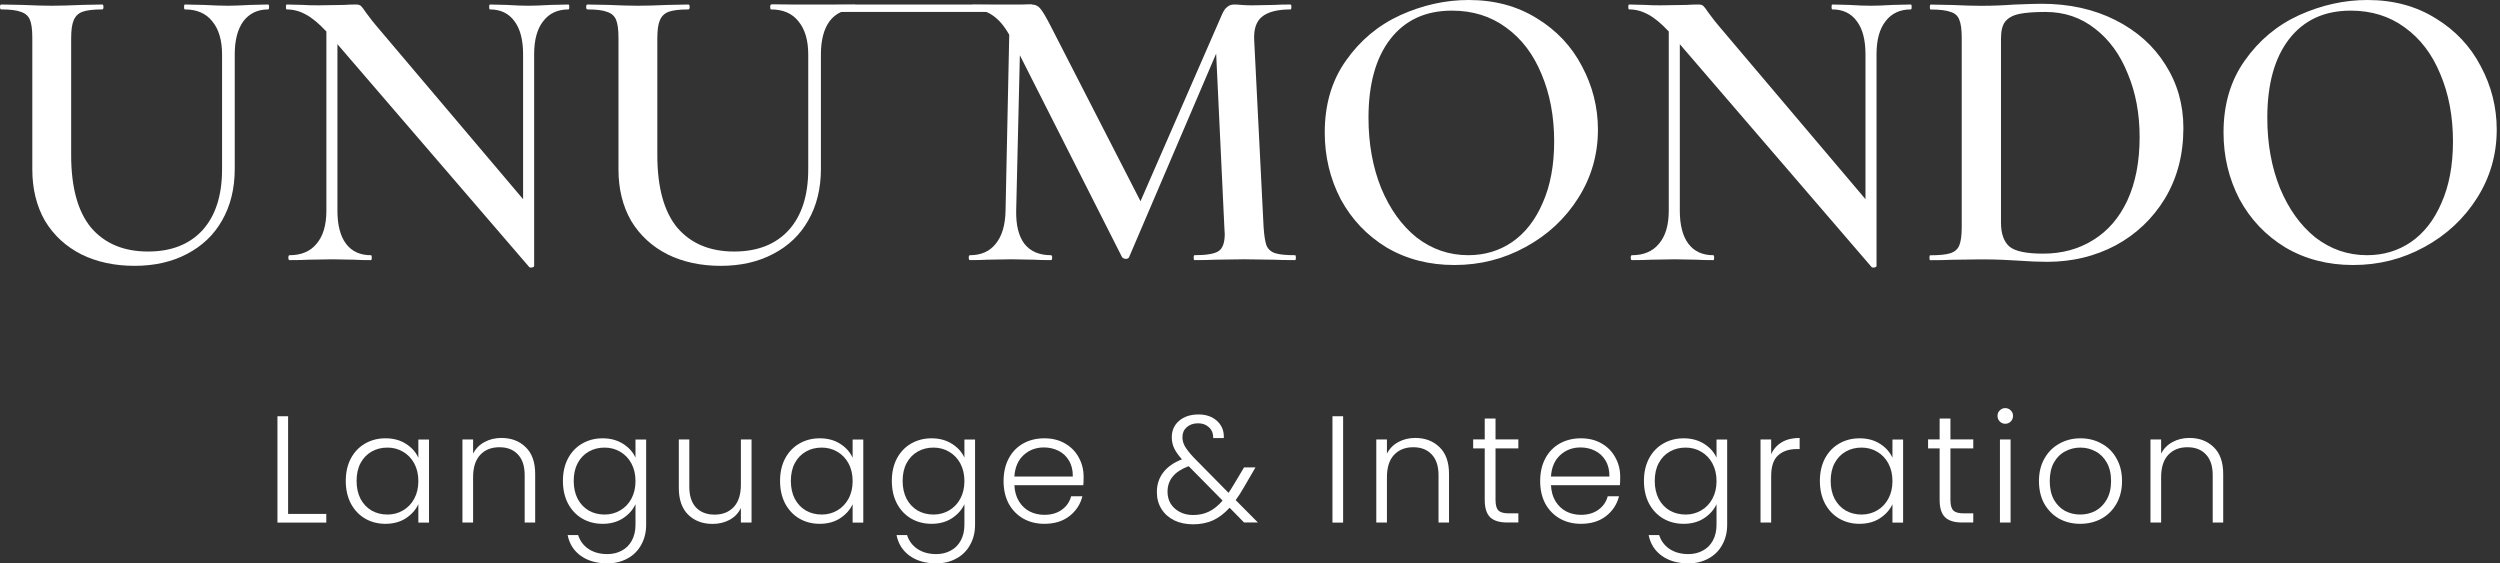 <svg width="213" height="48" viewBox="0 0 213 48" fill="none" xmlns="http://www.w3.org/2000/svg">
<rect x="0" y="0" width="213" height="48" fill="#333333" stroke="none"/>
<path d="M186.54 37.313C187.386 37.313 188.078 37.577 188.614 38.104C189.149 38.623 189.417 39.379 189.417 40.373V44.521H188.523V40.476C188.523 39.707 188.328 39.119 187.94 38.713C187.559 38.307 187.036 38.104 186.371 38.104C185.688 38.104 185.144 38.32 184.738 38.752C184.331 39.184 184.128 39.819 184.128 40.658V44.521H183.221V37.443H184.128V38.648C184.353 38.216 184.677 37.888 185.101 37.663C185.524 37.43 186.004 37.313 186.54 37.313Z" fill="white"/>
<path d="M177.232 44.629C176.567 44.629 175.966 44.482 175.43 44.189C174.903 43.886 174.484 43.463 174.173 42.918C173.87 42.365 173.719 41.721 173.719 40.987C173.719 40.252 173.874 39.613 174.186 39.068C174.497 38.515 174.92 38.092 175.456 37.798C175.992 37.495 176.592 37.344 177.258 37.344C177.923 37.344 178.524 37.495 179.06 37.798C179.604 38.092 180.028 38.515 180.33 39.068C180.641 39.613 180.797 40.252 180.797 40.987C180.797 41.713 180.641 42.352 180.33 42.905C180.019 43.458 179.591 43.886 179.047 44.189C178.502 44.482 177.897 44.629 177.232 44.629ZM177.232 43.839C177.699 43.839 178.131 43.735 178.528 43.528C178.926 43.311 179.246 42.992 179.488 42.568C179.738 42.136 179.863 41.609 179.863 40.987C179.863 40.364 179.742 39.842 179.501 39.418C179.259 38.986 178.939 38.666 178.541 38.459C178.144 38.243 177.712 38.135 177.245 38.135C176.778 38.135 176.346 38.243 175.949 38.459C175.551 38.666 175.231 38.986 174.989 39.418C174.756 39.842 174.639 40.364 174.639 40.987C174.639 41.609 174.756 42.136 174.989 42.568C175.231 42.992 175.547 43.311 175.936 43.528C176.333 43.735 176.765 43.839 177.232 43.839Z" fill="white"/>
<path d="M170.849 36.105C170.667 36.105 170.512 36.041 170.382 35.911C170.252 35.781 170.188 35.621 170.188 35.431C170.188 35.241 170.252 35.086 170.382 34.965C170.512 34.835 170.667 34.77 170.849 34.77C171.03 34.77 171.186 34.835 171.315 34.965C171.445 35.086 171.51 35.241 171.51 35.431C171.51 35.621 171.445 35.781 171.315 35.911C171.186 36.041 171.03 36.105 170.849 36.105ZM171.302 37.441V44.519H170.395V37.441H171.302Z" fill="white"/>
<path d="M166.177 38.202V42.596C166.177 43.028 166.259 43.327 166.423 43.491C166.588 43.655 166.877 43.737 167.292 43.737H168.122V44.515H167.149C166.51 44.515 166.035 44.368 165.723 44.074C165.412 43.772 165.257 43.279 165.257 42.596V38.202H164.272V37.437H165.257V35.661H166.177V37.437H168.122V38.202H166.177Z" fill="white"/>
<path d="M155.054 40.974C155.054 40.248 155.196 39.613 155.482 39.068C155.775 38.515 156.177 38.092 156.687 37.798C157.206 37.495 157.789 37.344 158.437 37.344C159.111 37.344 159.69 37.5 160.174 37.811C160.667 38.122 161.021 38.519 161.237 39.003V37.448H162.145V44.526H161.237V42.957C161.013 43.441 160.654 43.843 160.161 44.163C159.677 44.474 159.098 44.629 158.424 44.629C157.785 44.629 157.206 44.478 156.687 44.176C156.177 43.873 155.775 43.445 155.482 42.892C155.196 42.339 155.054 41.7 155.054 40.974ZM161.237 40.987C161.237 40.416 161.121 39.915 160.887 39.483C160.654 39.051 160.334 38.718 159.928 38.485C159.53 38.251 159.09 38.135 158.606 38.135C158.104 38.135 157.655 38.247 157.257 38.472C156.86 38.697 156.545 39.025 156.311 39.457C156.086 39.88 155.974 40.386 155.974 40.974C155.974 41.553 156.086 42.063 156.311 42.503C156.545 42.935 156.86 43.268 157.257 43.502C157.655 43.726 158.104 43.839 158.606 43.839C159.09 43.839 159.53 43.722 159.928 43.489C160.334 43.255 160.654 42.922 160.887 42.49C161.121 42.058 161.237 41.557 161.237 40.987Z" fill="white"/>
<path d="M150.904 38.7C151.103 38.26 151.406 37.918 151.812 37.676C152.227 37.434 152.732 37.313 153.329 37.313V38.26H153.082C152.426 38.26 151.898 38.437 151.501 38.791C151.103 39.145 150.904 39.737 150.904 40.567V44.521H149.997V37.443H150.904V38.7Z" fill="white"/>
<path d="M143.448 37.344C144.113 37.344 144.692 37.5 145.185 37.811C145.677 38.122 146.032 38.515 146.248 38.99V37.448H147.155V44.707C147.155 45.355 147.013 45.93 146.728 46.431C146.451 46.932 146.062 47.317 145.561 47.585C145.06 47.861 144.489 48 143.85 48C142.942 48 142.186 47.784 141.581 47.352C140.985 46.919 140.613 46.332 140.466 45.589H141.361C141.516 46.081 141.81 46.474 142.242 46.768C142.683 47.062 143.219 47.209 143.85 47.209C144.308 47.209 144.718 47.11 145.081 46.911C145.444 46.721 145.729 46.436 145.937 46.055C146.144 45.675 146.248 45.226 146.248 44.707V42.957C146.023 43.441 145.665 43.843 145.172 44.163C144.688 44.474 144.113 44.629 143.448 44.629C142.8 44.629 142.216 44.478 141.698 44.176C141.188 43.873 140.786 43.445 140.492 42.892C140.207 42.339 140.064 41.7 140.064 40.974C140.064 40.248 140.207 39.613 140.492 39.068C140.786 38.515 141.188 38.092 141.698 37.798C142.216 37.495 142.8 37.344 143.448 37.344ZM146.248 40.987C146.248 40.416 146.131 39.915 145.898 39.483C145.665 39.051 145.345 38.718 144.939 38.485C144.541 38.251 144.1 38.135 143.616 38.135C143.115 38.135 142.666 38.247 142.268 38.472C141.871 38.697 141.555 39.025 141.322 39.457C141.097 39.88 140.985 40.386 140.985 40.974C140.985 41.553 141.097 42.063 141.322 42.503C141.555 42.935 141.871 43.268 142.268 43.502C142.666 43.726 143.115 43.839 143.616 43.839C144.1 43.839 144.541 43.722 144.939 43.489C145.345 43.255 145.665 42.922 145.898 42.49C146.131 42.058 146.248 41.557 146.248 40.987Z" fill="white"/>
<path d="M138.041 40.624C138.041 40.935 138.033 41.172 138.015 41.337H132.143C132.169 41.873 132.298 42.331 132.532 42.711C132.765 43.091 133.072 43.381 133.452 43.579C133.832 43.77 134.247 43.864 134.697 43.864C135.284 43.864 135.777 43.722 136.174 43.437C136.581 43.151 136.849 42.767 136.978 42.283H137.938C137.765 42.974 137.393 43.54 136.823 43.981C136.261 44.413 135.552 44.629 134.697 44.629C134.031 44.629 133.435 44.482 132.908 44.189C132.381 43.886 131.966 43.463 131.663 42.918C131.369 42.365 131.223 41.721 131.223 40.987C131.223 40.252 131.369 39.608 131.663 39.055C131.957 38.502 132.368 38.079 132.895 37.785C133.422 37.491 134.023 37.344 134.697 37.344C135.371 37.344 135.958 37.491 136.46 37.785C136.97 38.079 137.358 38.476 137.626 38.977C137.903 39.47 138.041 40.019 138.041 40.624ZM137.121 40.598C137.129 40.071 137.021 39.621 136.797 39.25C136.581 38.878 136.283 38.597 135.902 38.407C135.522 38.217 135.107 38.122 134.658 38.122C133.984 38.122 133.409 38.338 132.934 38.77C132.458 39.202 132.195 39.811 132.143 40.598H137.121Z" fill="white"/>
<path d="M127.419 38.202V42.596C127.419 43.028 127.501 43.327 127.665 43.491C127.83 43.655 128.119 43.737 128.534 43.737H129.364V44.515H128.391C127.752 44.515 127.277 44.368 126.965 44.074C126.654 43.772 126.499 43.279 126.499 42.596V38.202H125.514V37.437H126.499V35.661H127.419V37.437H129.364V38.202H127.419Z" fill="white"/>
<path d="M120.578 37.313C121.425 37.313 122.116 37.577 122.652 38.104C123.188 38.623 123.456 39.379 123.456 40.373V44.521H122.562V40.477C122.562 39.707 122.367 39.12 121.978 38.714C121.598 38.307 121.075 38.104 120.41 38.104C119.727 38.104 119.182 38.32 118.776 38.752C118.37 39.184 118.167 39.82 118.167 40.658V44.521H117.26V37.443H118.167V38.649C118.392 38.217 118.716 37.888 119.139 37.663C119.563 37.43 120.042 37.313 120.578 37.313Z" fill="white"/>
<path d="M114.434 35.464V44.525H113.526V35.464H114.434Z" fill="white"/>
<path d="M105.993 44.516L104.762 43.258C104.321 43.742 103.85 44.101 103.349 44.334C102.848 44.559 102.282 44.671 101.651 44.671C101.046 44.671 100.51 44.559 100.043 44.334C99.577 44.101 99.214 43.777 98.954 43.362C98.695 42.947 98.565 42.468 98.565 41.923C98.565 41.283 98.747 40.726 99.11 40.251C99.473 39.776 100.004 39.404 100.704 39.136C100.402 38.799 100.182 38.488 100.043 38.203C99.905 37.909 99.836 37.593 99.836 37.256C99.836 36.677 100.043 36.211 100.458 35.856C100.873 35.493 101.426 35.312 102.117 35.312C102.766 35.312 103.293 35.498 103.699 35.869C104.105 36.241 104.295 36.725 104.269 37.321H103.362C103.37 36.932 103.249 36.625 102.999 36.401C102.757 36.176 102.45 36.064 102.078 36.064C101.681 36.064 101.357 36.176 101.106 36.401C100.864 36.617 100.743 36.898 100.743 37.243C100.743 37.52 100.817 37.788 100.964 38.047C101.119 38.306 101.361 38.613 101.69 38.967L104.671 41.988C104.792 41.824 104.956 41.564 105.164 41.21L105.993 39.823H106.966L105.98 41.521C105.747 41.927 105.514 42.29 105.28 42.61L107.173 44.516H105.993ZM101.651 43.88C102.161 43.88 102.614 43.781 103.012 43.582C103.418 43.384 103.803 43.072 104.166 42.649L101.275 39.719C100.073 40.16 99.473 40.886 99.473 41.897C99.473 42.277 99.564 42.619 99.745 42.921C99.935 43.215 100.194 43.448 100.523 43.621C100.851 43.794 101.227 43.88 101.651 43.88Z" fill="white"/>
<path d="M92.324 40.624C92.324 40.935 92.315 41.172 92.298 41.337H86.425C86.451 41.873 86.581 42.331 86.814 42.711C87.047 43.091 87.354 43.381 87.735 43.579C88.115 43.77 88.53 43.864 88.979 43.864C89.567 43.864 90.059 43.722 90.457 43.437C90.863 43.151 91.131 42.767 91.261 42.283H92.22C92.047 42.974 91.675 43.54 91.105 43.981C90.543 44.413 89.835 44.629 88.979 44.629C88.314 44.629 87.717 44.482 87.19 44.189C86.663 43.886 86.248 43.463 85.946 42.918C85.652 42.365 85.505 41.721 85.505 40.987C85.505 40.252 85.652 39.608 85.946 39.055C86.24 38.502 86.65 38.079 87.177 37.785C87.704 37.491 88.305 37.344 88.979 37.344C89.653 37.344 90.241 37.491 90.742 37.785C91.252 38.079 91.641 38.476 91.909 38.977C92.185 39.47 92.324 40.019 92.324 40.624ZM91.403 40.598C91.412 40.071 91.304 39.621 91.079 39.25C90.863 38.878 90.565 38.597 90.185 38.407C89.804 38.217 89.389 38.122 88.94 38.122C88.266 38.122 87.691 38.338 87.216 38.77C86.741 39.202 86.477 39.811 86.425 40.598H91.403Z" fill="white"/>
<path d="M79.368 37.344C80.033 37.344 80.612 37.5 81.105 37.811C81.597 38.122 81.952 38.515 82.168 38.99V37.448H83.075V44.707C83.075 45.355 82.933 45.93 82.647 46.431C82.371 46.932 81.982 47.317 81.481 47.585C80.98 47.861 80.409 48 79.77 48C78.862 48 78.106 47.784 77.501 47.352C76.905 46.919 76.533 46.332 76.386 45.589H77.281C77.436 46.081 77.73 46.474 78.162 46.768C78.603 47.062 79.139 47.209 79.77 47.209C80.228 47.209 80.638 47.11 81.001 46.911C81.364 46.721 81.649 46.436 81.857 46.055C82.064 45.675 82.168 45.226 82.168 44.707V42.957C81.943 43.441 81.585 43.843 81.092 44.163C80.608 44.474 80.033 44.629 79.368 44.629C78.72 44.629 78.136 44.478 77.618 44.176C77.108 43.873 76.706 43.445 76.412 42.892C76.127 42.339 75.984 41.7 75.984 40.974C75.984 40.248 76.127 39.613 76.412 39.068C76.706 38.515 77.108 38.092 77.618 37.798C78.136 37.495 78.72 37.344 79.368 37.344ZM82.168 40.987C82.168 40.416 82.051 39.915 81.818 39.483C81.585 39.051 81.265 38.718 80.859 38.485C80.461 38.251 80.02 38.135 79.536 38.135C79.035 38.135 78.586 38.247 78.188 38.472C77.791 38.697 77.475 39.025 77.242 39.457C77.017 39.88 76.905 40.386 76.905 40.974C76.905 41.553 77.017 42.063 77.242 42.503C77.475 42.935 77.791 43.268 78.188 43.502C78.586 43.726 79.035 43.839 79.536 43.839C80.02 43.839 80.461 43.722 80.859 43.489C81.265 43.255 81.585 42.922 81.818 42.49C82.051 42.058 82.168 41.557 82.168 40.987Z" fill="white"/>
<path d="M66.461 40.974C66.461 40.248 66.603 39.613 66.889 39.068C67.183 38.515 67.584 38.092 68.094 37.798C68.613 37.495 69.196 37.344 69.844 37.344C70.518 37.344 71.097 37.5 71.581 37.811C72.074 38.122 72.428 38.519 72.644 39.003V37.448H73.552V44.526H72.644V42.957C72.42 43.441 72.061 43.843 71.569 44.163C71.085 44.474 70.505 44.629 69.831 44.629C69.192 44.629 68.613 44.478 68.094 44.176C67.584 43.873 67.183 43.445 66.889 42.892C66.603 42.339 66.461 41.7 66.461 40.974ZM72.644 40.987C72.644 40.416 72.528 39.915 72.294 39.483C72.061 39.051 71.741 38.718 71.335 38.485C70.938 38.251 70.497 38.135 70.013 38.135C69.512 38.135 69.062 38.247 68.665 38.472C68.267 38.697 67.952 39.025 67.718 39.457C67.494 39.88 67.381 40.386 67.381 40.974C67.381 41.553 67.494 42.063 67.718 42.503C67.952 42.935 68.267 43.268 68.665 43.502C69.062 43.726 69.512 43.839 70.013 43.839C70.497 43.839 70.938 43.722 71.335 43.489C71.741 43.255 72.061 42.922 72.294 42.49C72.528 42.058 72.644 41.557 72.644 40.987Z" fill="white"/>
<path d="M64.031 37.442V44.52H63.124V43.276C62.917 43.716 62.597 44.053 62.165 44.287C61.733 44.52 61.249 44.637 60.713 44.637C59.866 44.637 59.175 44.377 58.639 43.859C58.103 43.332 57.835 42.571 57.835 41.577V37.442H58.729V41.474C58.729 42.243 58.92 42.831 59.3 43.237C59.689 43.643 60.216 43.846 60.881 43.846C61.564 43.846 62.108 43.63 62.515 43.198C62.921 42.766 63.124 42.13 63.124 41.292V37.442H64.031Z" fill="white"/>
<path d="M51.344 37.344C52.01 37.344 52.589 37.5 53.081 37.811C53.574 38.122 53.928 38.515 54.144 38.991V37.448H55.052V44.707C55.052 45.355 54.909 45.93 54.624 46.431C54.347 46.933 53.959 47.317 53.457 47.585C52.956 47.862 52.386 48 51.746 48C50.839 48 50.083 47.784 49.478 47.352C48.881 46.92 48.51 46.332 48.363 45.589H49.257C49.413 46.081 49.707 46.475 50.139 46.769C50.58 47.062 51.115 47.209 51.746 47.209C52.204 47.209 52.615 47.11 52.978 46.911C53.341 46.721 53.626 46.436 53.833 46.056C54.041 45.675 54.144 45.226 54.144 44.707V42.957C53.92 43.441 53.561 43.843 53.069 44.163C52.584 44.474 52.01 44.63 51.344 44.63C50.696 44.63 50.113 44.478 49.594 44.176C49.084 43.873 48.683 43.446 48.389 42.892C48.103 42.339 47.961 41.7 47.961 40.974C47.961 40.248 48.103 39.613 48.389 39.068C48.683 38.515 49.084 38.092 49.594 37.798C50.113 37.495 50.696 37.344 51.344 37.344ZM54.144 40.987C54.144 40.416 54.028 39.915 53.794 39.483C53.561 39.051 53.241 38.718 52.835 38.485C52.438 38.252 51.997 38.135 51.513 38.135C51.012 38.135 50.562 38.247 50.165 38.472C49.767 38.697 49.452 39.025 49.218 39.457C48.994 39.881 48.881 40.386 48.881 40.974C48.881 41.553 48.994 42.063 49.218 42.504C49.452 42.936 49.767 43.269 50.165 43.502C50.562 43.727 51.012 43.839 51.513 43.839C51.997 43.839 52.438 43.722 52.835 43.489C53.241 43.255 53.561 42.923 53.794 42.491C54.028 42.059 54.144 41.557 54.144 40.987Z" fill="white"/>
<path d="M42.719 37.313C43.566 37.313 44.257 37.577 44.793 38.104C45.329 38.623 45.597 39.379 45.597 40.373V44.521H44.702V40.477C44.702 39.707 44.508 39.12 44.119 38.714C43.739 38.307 43.216 38.104 42.55 38.104C41.868 38.104 41.323 38.32 40.917 38.752C40.511 39.184 40.308 39.82 40.308 40.658V44.521H39.4V37.443H40.308V38.649C40.532 38.217 40.857 37.888 41.28 37.663C41.703 37.43 42.183 37.313 42.719 37.313Z" fill="white"/>
<path d="M29.46 40.974C29.46 40.248 29.603 39.613 29.888 39.068C30.182 38.515 30.584 38.092 31.093 37.798C31.612 37.495 32.195 37.344 32.844 37.344C33.518 37.344 34.097 37.5 34.581 37.811C35.073 38.122 35.428 38.519 35.644 39.003V37.448H36.551V44.526H35.644V42.957C35.419 43.441 35.06 43.843 34.568 44.163C34.084 44.474 33.505 44.629 32.831 44.629C32.191 44.629 31.612 44.478 31.093 44.176C30.584 43.873 30.182 43.445 29.888 42.892C29.603 42.339 29.46 41.7 29.46 40.974ZM35.644 40.987C35.644 40.416 35.527 39.915 35.294 39.483C35.06 39.051 34.74 38.718 34.334 38.485C33.937 38.251 33.496 38.135 33.012 38.135C32.511 38.135 32.061 38.247 31.664 38.472C31.266 38.697 30.951 39.025 30.718 39.457C30.493 39.88 30.381 40.386 30.381 40.974C30.381 41.553 30.493 42.063 30.718 42.503C30.951 42.935 31.266 43.268 31.664 43.502C32.061 43.726 32.511 43.839 33.012 43.839C33.496 43.839 33.937 43.722 34.334 43.489C34.74 43.255 35.06 42.922 35.294 42.49C35.527 42.058 35.644 41.557 35.644 40.987Z" fill="white"/>
<path d="M24.546 43.786H27.8V44.525H23.639V35.464H24.546V43.786Z" fill="white"/>
<path d="M200.491 22.579C198.33 22.579 196.402 22.079 194.707 21.08C193.034 20.058 191.733 18.688 190.804 16.969C189.898 15.227 189.445 13.334 189.445 11.289C189.445 8.897 190.049 6.853 191.257 5.157C192.465 3.438 194.01 2.149 195.891 1.289C197.796 0.43 199.736 0 201.71 0C203.917 0 205.857 0.523 207.529 1.568C209.202 2.59 210.479 3.949 211.362 5.645C212.268 7.34 212.721 9.141 212.721 11.046C212.721 13.159 212.163 15.099 211.048 16.864C209.933 18.63 208.435 20.023 206.554 21.046C204.695 22.068 202.674 22.579 200.491 22.579ZM201.675 21.742C203.069 21.742 204.312 21.371 205.404 20.628C206.519 19.861 207.39 18.746 208.017 17.282C208.667 15.819 208.993 14.077 208.993 12.056C208.993 9.919 208.633 8.002 207.912 6.307C207.216 4.611 206.205 3.287 204.881 2.335C203.58 1.382 202.047 0.906 200.282 0.906C198.028 0.906 196.275 1.719 195.02 3.345C193.789 4.948 193.174 7.178 193.174 10.035C193.174 12.242 193.534 14.239 194.254 16.028C194.997 17.817 196.008 19.222 197.285 20.244C198.586 21.243 200.049 21.742 201.675 21.742Z" fill="white"/>
<path d="M174.422 22.307C173.702 22.307 172.865 22.272 171.913 22.203C171.565 22.179 171.123 22.156 170.589 22.133C170.055 22.11 169.451 22.098 168.777 22.098L166.303 22.133C165.862 22.156 165.246 22.168 164.457 22.168C164.41 22.168 164.387 22.098 164.387 21.959C164.387 21.819 164.41 21.75 164.457 21.75C165.246 21.75 165.815 21.692 166.164 21.576C166.536 21.459 166.791 21.239 166.93 20.913C167.07 20.565 167.139 20.042 167.139 19.346V3.213C167.139 2.516 167.07 2.005 166.93 1.68C166.814 1.355 166.57 1.134 166.199 1.018C165.827 0.878 165.258 0.809 164.491 0.809C164.445 0.809 164.422 0.739 164.422 0.6C164.422 0.46 164.445 0.39 164.491 0.39L166.338 0.425C167.36 0.472 168.173 0.495 168.777 0.495C169.706 0.495 170.647 0.46 171.599 0.39C172.761 0.344 173.539 0.321 173.934 0.321C176.303 0.321 178.406 0.785 180.241 1.715C182.076 2.644 183.493 3.91 184.492 5.513C185.514 7.115 186.025 8.916 186.025 10.913C186.025 13.166 185.502 15.164 184.457 16.906C183.411 18.625 182.006 19.961 180.241 20.913C178.475 21.843 176.536 22.307 174.422 22.307ZM174.073 21.61C175.676 21.61 177.093 21.227 178.324 20.46C179.579 19.694 180.554 18.567 181.251 17.081C181.948 15.571 182.296 13.771 182.296 11.68C182.296 9.682 181.96 7.882 181.286 6.279C180.636 4.653 179.706 3.375 178.499 2.446C177.291 1.494 175.885 1.018 174.282 1.018C173.307 1.018 172.552 1.076 172.018 1.192C171.483 1.308 171.088 1.529 170.833 1.854C170.601 2.156 170.484 2.632 170.484 3.283V18.962C170.484 19.915 170.728 20.6 171.216 21.018C171.704 21.413 172.656 21.61 174.073 21.61Z" fill="white"/>
<path d="M162.806 0.384C162.853 0.384 162.876 0.454 162.876 0.593C162.876 0.733 162.853 0.802 162.806 0.802C161.877 0.802 161.157 1.139 160.646 1.813C160.135 2.463 159.88 3.404 159.88 4.635V22.649C159.88 22.719 159.821 22.765 159.705 22.789C159.589 22.812 159.508 22.8 159.461 22.754L143.12 3.764V17.945C143.12 19.177 143.364 20.117 143.851 20.768C144.339 21.418 145.048 21.744 145.977 21.744C146.023 21.744 146.047 21.813 146.047 21.953C146.047 22.092 146.023 22.162 145.977 22.162C145.35 22.162 144.874 22.15 144.548 22.127L142.702 22.092L140.646 22.127C140.274 22.15 139.74 22.162 139.043 22.162C138.973 22.162 138.938 22.092 138.938 21.953C138.938 21.813 138.973 21.744 139.043 21.744C140.042 21.744 140.808 21.418 141.343 20.768C141.9 20.117 142.179 19.177 142.179 17.945V2.684C141.529 1.987 140.936 1.499 140.402 1.221C139.891 0.942 139.357 0.802 138.799 0.802C138.753 0.802 138.729 0.733 138.729 0.593C138.729 0.454 138.753 0.384 138.799 0.384L140.193 0.419C140.495 0.442 140.925 0.454 141.482 0.454L143.712 0.419C143.991 0.396 144.328 0.384 144.723 0.384C144.908 0.384 145.048 0.431 145.141 0.524C145.234 0.617 145.373 0.802 145.559 1.081C145.954 1.615 146.244 1.987 146.43 2.196L158.939 16.97V4.635C158.939 3.404 158.695 2.463 158.207 1.813C157.719 1.139 157.022 0.802 156.116 0.802C156.07 0.802 156.047 0.733 156.047 0.593C156.047 0.454 156.07 0.384 156.116 0.384L157.545 0.419C158.288 0.466 158.904 0.489 159.392 0.489C159.856 0.489 160.484 0.466 161.273 0.419L162.806 0.384Z" fill="white"/>
<path d="M123.913 22.579C121.753 22.579 119.825 22.079 118.129 21.08C116.457 20.058 115.156 18.688 114.227 16.969C113.321 15.227 112.868 13.334 112.868 11.289C112.868 8.897 113.472 6.853 114.68 5.157C115.888 3.438 117.432 2.149 119.314 1.289C121.219 0.43 123.158 0 125.133 0C127.34 0 129.279 0.523 130.952 1.568C132.624 2.59 133.902 3.949 134.785 5.645C135.691 7.34 136.144 9.141 136.144 11.046C136.144 13.159 135.586 15.099 134.471 16.864C133.356 18.63 131.858 20.023 129.976 21.046C128.118 22.068 126.097 22.579 123.913 22.579ZM125.098 21.742C126.492 21.742 127.735 21.371 128.826 20.628C129.941 19.861 130.812 18.746 131.44 17.282C132.09 15.819 132.415 14.077 132.415 12.056C132.415 9.919 132.055 8.002 131.335 6.307C130.638 4.611 129.628 3.287 128.304 2.335C127.003 1.382 125.47 0.906 123.704 0.906C121.451 0.906 119.697 1.719 118.443 3.345C117.212 4.948 116.596 7.178 116.596 10.035C116.596 12.242 116.956 14.239 117.676 16.028C118.42 17.817 119.43 19.222 120.708 20.244C122.009 21.243 123.472 21.742 125.098 21.742Z" fill="white"/>
<path d="M110.341 21.743C110.388 21.743 110.411 21.812 110.411 21.952C110.411 22.091 110.388 22.161 110.341 22.161C109.575 22.161 108.959 22.149 108.495 22.126L105.986 22.091L103.547 22.126C103.129 22.149 102.537 22.161 101.77 22.161C101.724 22.161 101.7 22.091 101.7 21.952C101.7 21.812 101.724 21.743 101.77 21.743C102.792 21.743 103.477 21.627 103.826 21.394C104.174 21.162 104.348 20.674 104.348 19.931L104.314 19.339L103.617 4.566L96.195 21.917C96.149 22.01 96.056 22.056 95.916 22.056C95.8 22.056 95.696 22.01 95.603 21.917L86.892 4.705L86.579 17.945C86.556 19.176 86.788 20.117 87.276 20.767C87.787 21.418 88.542 21.743 89.54 21.743C89.61 21.743 89.645 21.812 89.645 21.952C89.645 22.091 89.61 22.161 89.54 22.161C88.913 22.161 88.425 22.149 88.077 22.126L86.161 22.091L84.105 22.126C83.757 22.149 83.269 22.161 82.642 22.161C82.572 22.161 82.537 22.091 82.537 21.952C82.537 21.812 82.572 21.743 82.642 21.743C83.594 21.743 84.326 21.418 84.837 20.767C85.371 20.117 85.65 19.176 85.673 17.945L85.987 2.963C85.568 2.22 85.104 1.674 84.593 1.325C84.105 0.977 83.536 0.803 82.885 0.803C82.816 0.803 82.781 0.733 82.781 0.594C82.781 0.454 82.885 0.404 82.885 0.404L84.384 0.419C84.686 0.443 85.081 0.454 85.568 0.454L87.206 0.419C87.392 0.396 87.631 0.387 87.909 0.387C88.211 0.387 88.449 0.501 88.635 0.733C88.82 0.942 89.111 1.43 89.505 2.196L97.171 17.144L104.104 1.256C104.244 0.93 104.395 0.71 104.557 0.594C104.72 0.454 104.917 0.385 105.15 0.385C105.312 0.385 105.521 0.396 105.777 0.419C106.032 0.443 106.346 0.454 106.718 0.454L108.599 0.419C108.901 0.396 109.354 0.385 109.958 0.385C110.004 0.385 110.028 0.454 110.028 0.594C110.028 0.733 110.004 0.803 109.958 0.803C108.843 0.803 108.03 1.012 107.519 1.43C107.031 1.825 106.811 2.487 106.857 3.416L107.658 19.339C107.705 20.059 107.786 20.581 107.902 20.907C108.042 21.232 108.286 21.453 108.634 21.569C108.982 21.685 109.551 21.743 110.341 21.743Z" fill="white"/>
<path d="M68.862 4.635C68.862 3.428 68.583 2.487 68.025 1.813C67.491 1.139 66.713 0.803 65.691 0.803C65.644 0.803 65.621 0.733 65.621 0.594C65.621 0.454 65.659 0.387 65.705 0.387L67.294 0.419C68.177 0.466 68.873 0.489 69.384 0.489C69.802 0.489 70.43 0.466 71.266 0.419L72.851 0.404C72.851 0.404 72.869 0.454 72.869 0.594C72.869 0.733 72.846 0.803 72.799 0.803C71.893 0.803 71.185 1.139 70.674 1.813C70.186 2.487 69.942 3.428 69.942 4.635V14.392C69.942 16.064 69.582 17.528 68.862 18.782C68.165 20.013 67.166 20.965 65.865 21.639C64.588 22.313 63.101 22.65 61.405 22.65C59.709 22.65 58.2 22.324 56.876 21.674C55.551 21 54.518 20.048 53.774 18.817C53.054 17.562 52.694 16.099 52.694 14.427V3.207C52.694 2.51 52.625 1.999 52.485 1.674C52.346 1.349 52.09 1.128 51.719 1.012C51.37 0.872 50.813 0.803 50.046 0.803C49.977 0.803 49.942 0.733 49.942 0.594C49.942 0.454 49.977 0.385 50.046 0.385L51.858 0.419C52.88 0.466 53.705 0.489 54.332 0.489C55.029 0.489 55.888 0.466 56.91 0.419L58.653 0.385C58.722 0.385 58.757 0.454 58.757 0.594C58.757 0.733 58.722 0.803 58.653 0.803C57.886 0.803 57.317 0.872 56.945 1.012C56.597 1.151 56.353 1.395 56.214 1.743C56.074 2.069 56.004 2.58 56.004 3.277V13.207C56.004 15.971 56.574 18.039 57.712 19.409C58.873 20.756 60.488 21.43 62.555 21.43C64.529 21.43 66.074 20.826 67.189 19.618C68.304 18.387 68.862 16.657 68.862 14.427V4.635Z" fill="white"/>
<path d="M48.435 0.385C48.482 0.385 48.505 0.454 48.505 0.594C48.505 0.733 48.482 0.803 48.435 0.803C47.506 0.803 46.786 1.139 46.275 1.813C45.764 2.464 45.509 3.404 45.509 4.635V22.65C45.509 22.719 45.451 22.766 45.334 22.789C45.218 22.812 45.137 22.801 45.091 22.754L28.749 3.764V17.946C28.749 19.177 28.993 20.118 29.481 20.768C29.968 21.419 30.677 21.744 31.606 21.744C31.652 21.744 31.676 21.813 31.676 21.953C31.676 22.092 31.652 22.162 31.606 22.162C30.979 22.162 30.503 22.15 30.177 22.127L28.331 22.092L26.275 22.127C25.903 22.15 25.369 22.162 24.672 22.162C24.602 22.162 24.568 22.092 24.568 21.953C24.568 21.813 24.602 21.744 24.672 21.744C25.671 21.744 26.438 21.419 26.972 20.768C27.529 20.118 27.808 19.177 27.808 17.946V2.684C27.158 1.987 26.565 1.5 26.031 1.221C25.52 0.942 24.986 0.803 24.428 0.803C24.382 0.803 24.359 0.733 24.359 0.594C24.359 0.454 24.382 0.385 24.428 0.385L25.822 0.419C26.124 0.443 26.554 0.454 27.111 0.454L29.341 0.419C29.62 0.396 29.957 0.385 30.352 0.385C30.538 0.385 30.677 0.431 30.77 0.524C30.863 0.617 31.002 0.803 31.188 1.081C31.583 1.616 31.873 1.987 32.059 2.196L44.568 16.97V4.635C44.568 3.404 44.324 2.464 43.836 1.813C43.348 1.139 42.651 0.803 41.746 0.803C41.699 0.803 41.676 0.733 41.676 0.594C41.676 0.454 41.699 0.385 41.746 0.385L43.174 0.419C43.917 0.466 44.533 0.489 45.021 0.489C45.485 0.489 46.113 0.466 46.902 0.419L48.435 0.385Z" fill="white"/>
<path d="M18.92 4.635C18.92 3.427 18.641 2.487 18.084 1.813C17.55 1.139 16.771 0.802 15.749 0.802C15.703 0.802 15.68 0.733 15.68 0.593C15.68 0.454 15.703 0.384 15.749 0.384L17.352 0.419C18.235 0.466 18.932 0.489 19.443 0.489C19.861 0.489 20.488 0.466 21.324 0.419L22.858 0.384C22.904 0.384 22.927 0.454 22.927 0.593C22.927 0.733 22.904 0.802 22.858 0.802C21.951 0.802 21.243 1.139 20.732 1.813C20.244 2.487 20 3.427 20 4.635V14.391C20 16.064 19.64 17.527 18.92 18.782C18.223 20.013 17.224 20.965 15.924 21.639C14.646 22.313 13.159 22.649 11.464 22.649C9.768 22.649 8.258 22.324 6.934 21.674C5.61 21 4.576 20.048 3.833 18.817C3.113 17.562 2.753 16.099 2.753 14.426V3.207C2.753 2.51 2.683 1.999 2.544 1.673C2.404 1.348 2.149 1.128 1.777 1.011C1.429 0.872 0.871 0.802 0.105 0.802C0.035 0.802 0 0.733 0 0.593C0 0.454 0.035 0.384 0.105 0.384L1.916 0.419C2.938 0.466 3.763 0.489 4.39 0.489C5.087 0.489 5.947 0.466 6.969 0.419L8.711 0.384C8.781 0.384 8.815 0.454 8.815 0.593C8.815 0.733 8.781 0.802 8.711 0.802C7.944 0.802 7.375 0.872 7.004 1.011C6.655 1.151 6.411 1.395 6.272 1.743C6.132 2.068 6.063 2.579 6.063 3.276V13.207C6.063 15.971 6.632 18.038 7.77 19.409C8.932 20.756 10.546 21.43 12.613 21.43C14.588 21.43 16.133 20.826 17.248 19.618C18.363 18.387 18.92 16.656 18.92 14.426V4.635Z" fill="white"/>
<path d="M65.7 0.387H87.907V1.017H67.259L65.7 0.387Z" fill="white"/>
</svg>
